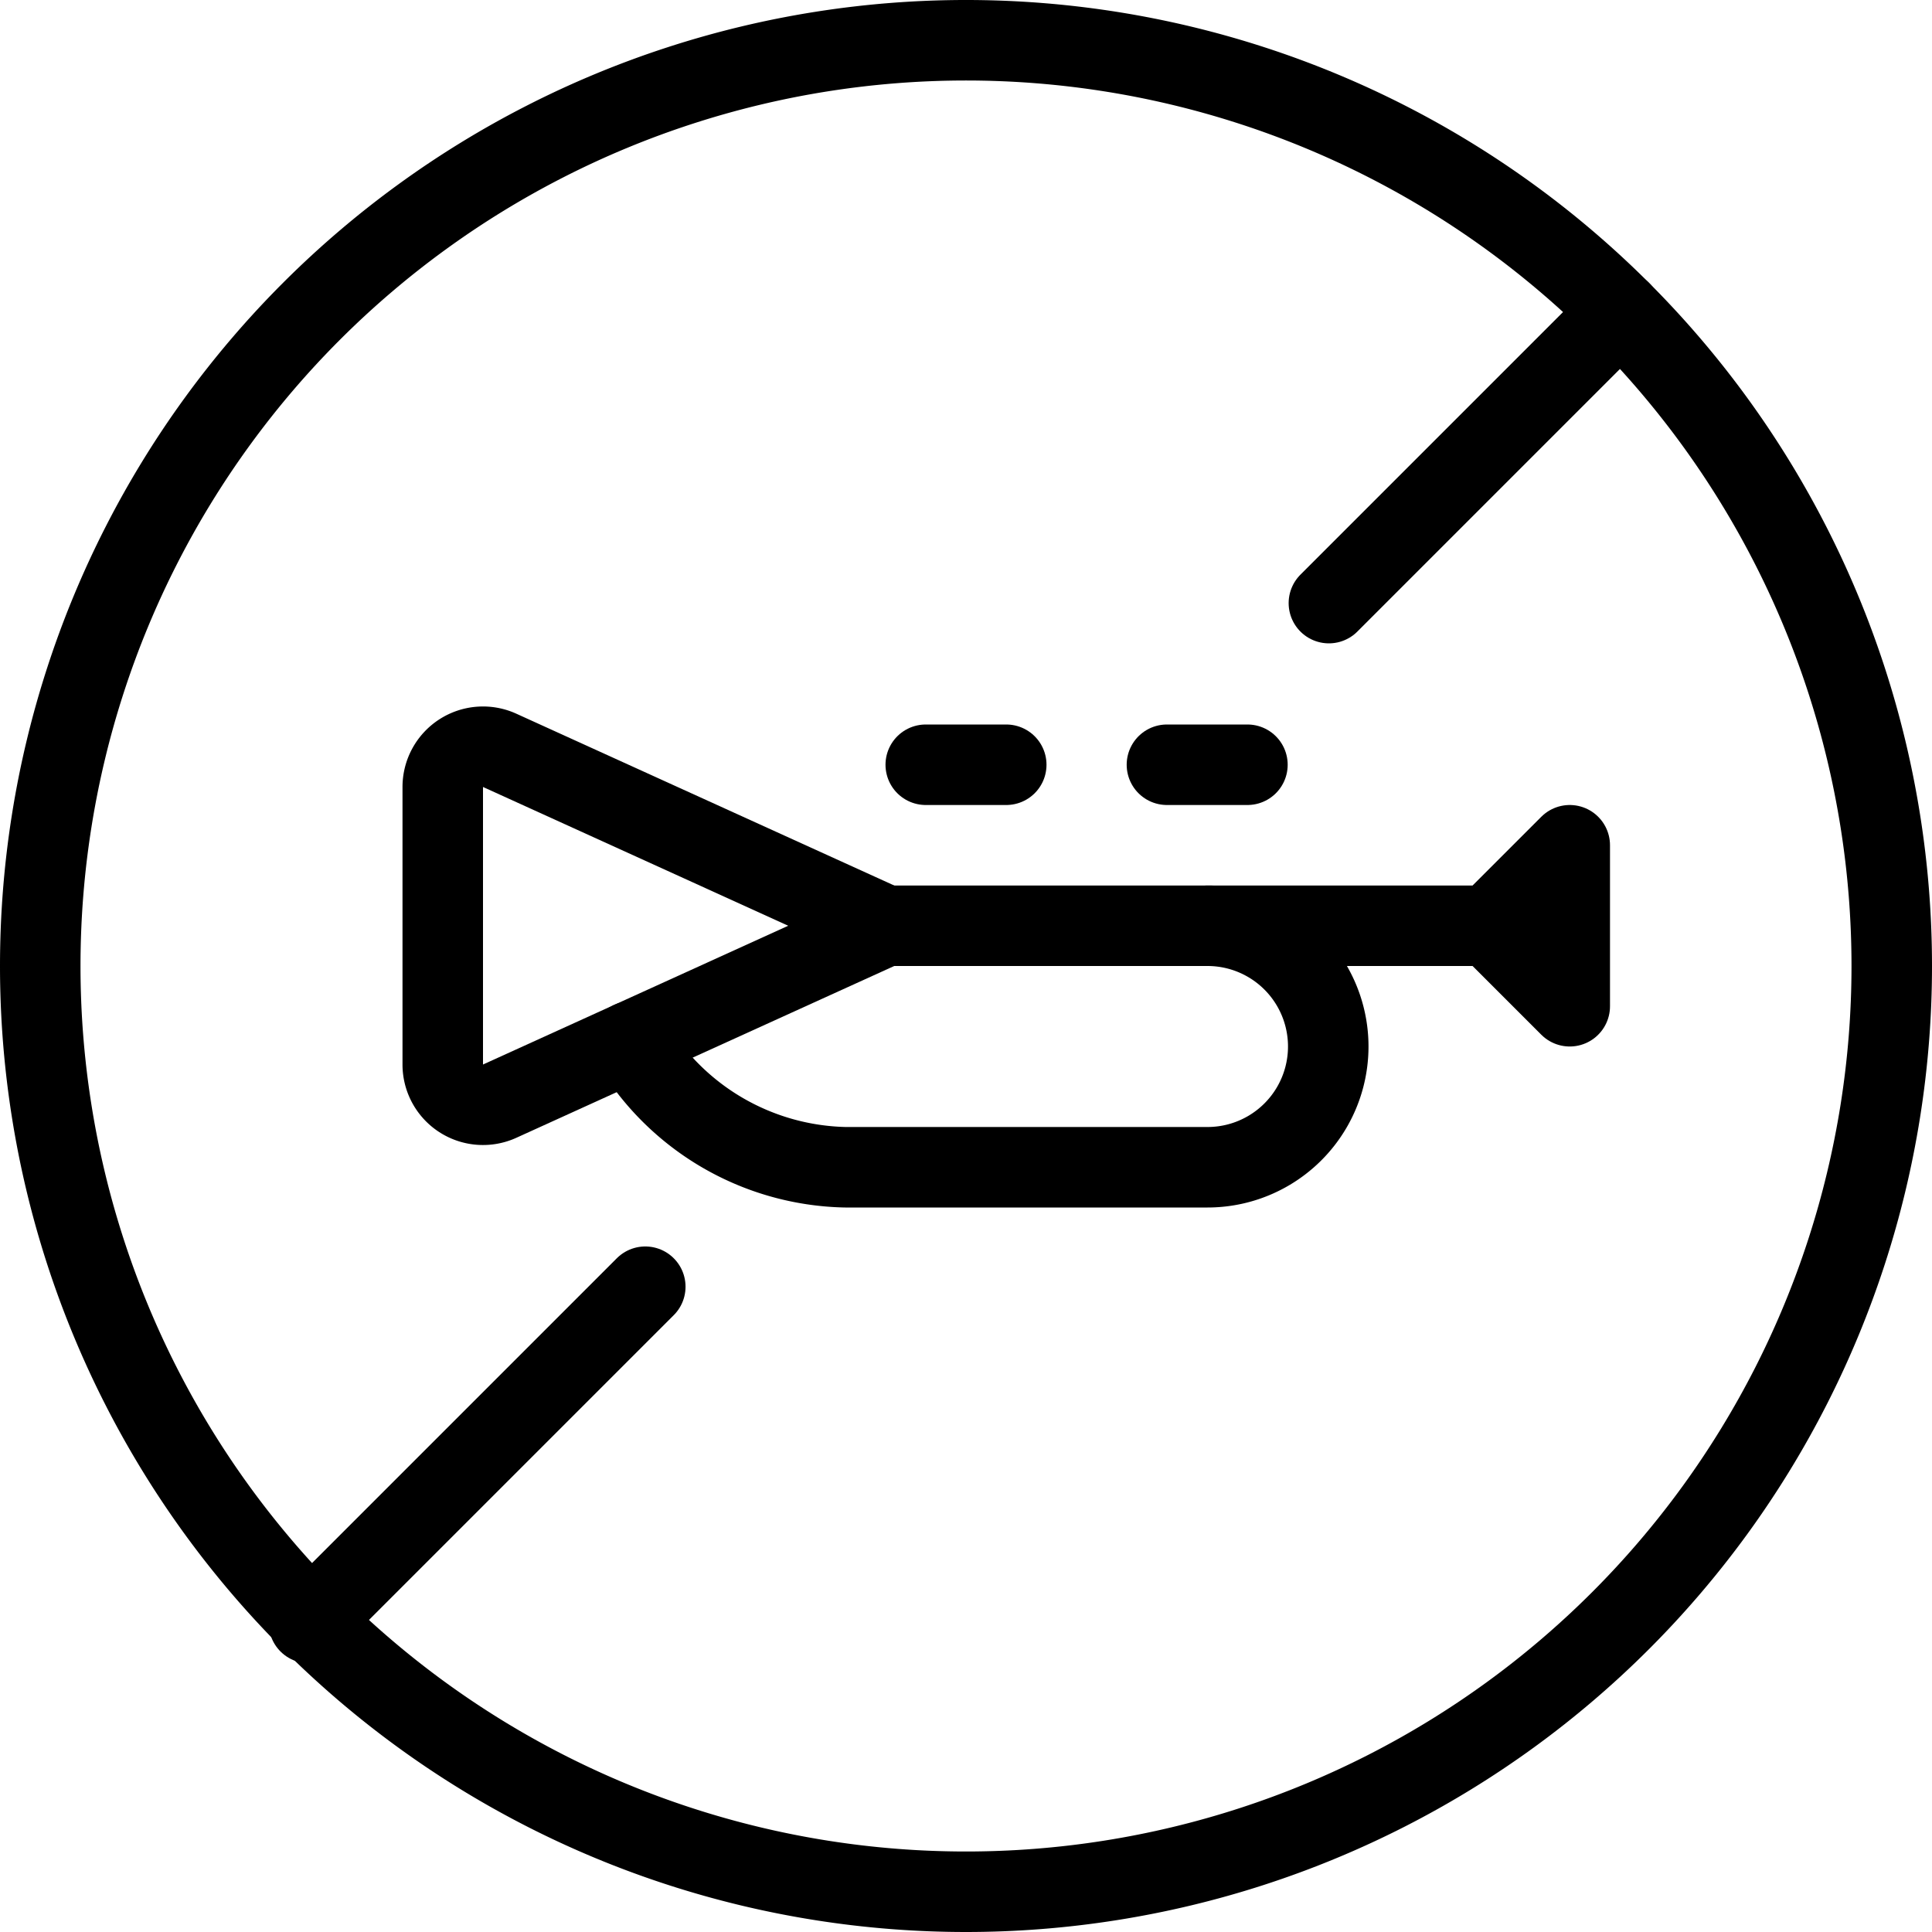 <svg viewBox="0 0 24 24" xmlns="http://www.w3.org/2000/svg"><g transform="matrix(1,0,0,1,0,0)"><path d="M0.500 12.000 A11.500 11.500 0 1 0 23.500 12.000 A11.500 11.500 0 1 0 0.500 12.000 Z" fill="none" stroke="#000000" stroke-linecap="round" stroke-linejoin="round"></path><path d="M6.207,9.321a.5.5,0,0,0-.707.456v3.446a.5.5,0,0,0,.707.456L11,11.5Z" fill="none" stroke="#000000" stroke-linecap="round" stroke-linejoin="round"></path><path d="M11,11.5h4a1.5,1.5,0,0,1,0,3H10.5a3.164,3.164,0,0,1-2.662-1.563" fill="none" stroke="#000000" stroke-linecap="round" stroke-linejoin="round"></path><path d="M15 11.5L18.5 11.5 19.5 10.5 19.5 12.5 18.5 11.5" fill="none" stroke="#000000" stroke-linecap="round" stroke-linejoin="round"></path><path d="M11.5 9.5L12.5 9.5" fill="none" stroke="#000000" stroke-linecap="round" stroke-linejoin="round"></path><path d="M14.496 9.5L15.496 9.5" fill="none" stroke="#000000" stroke-linecap="round" stroke-linejoin="round"></path><path d="M16.508 7.492L20.132 3.868" fill="none" stroke="#000000" stroke-linecap="round" stroke-linejoin="round"></path><path d="M3.838 20.162L8.016 15.984" fill="none" stroke="#000000" stroke-linecap="round" stroke-linejoin="round"></path></g></svg>